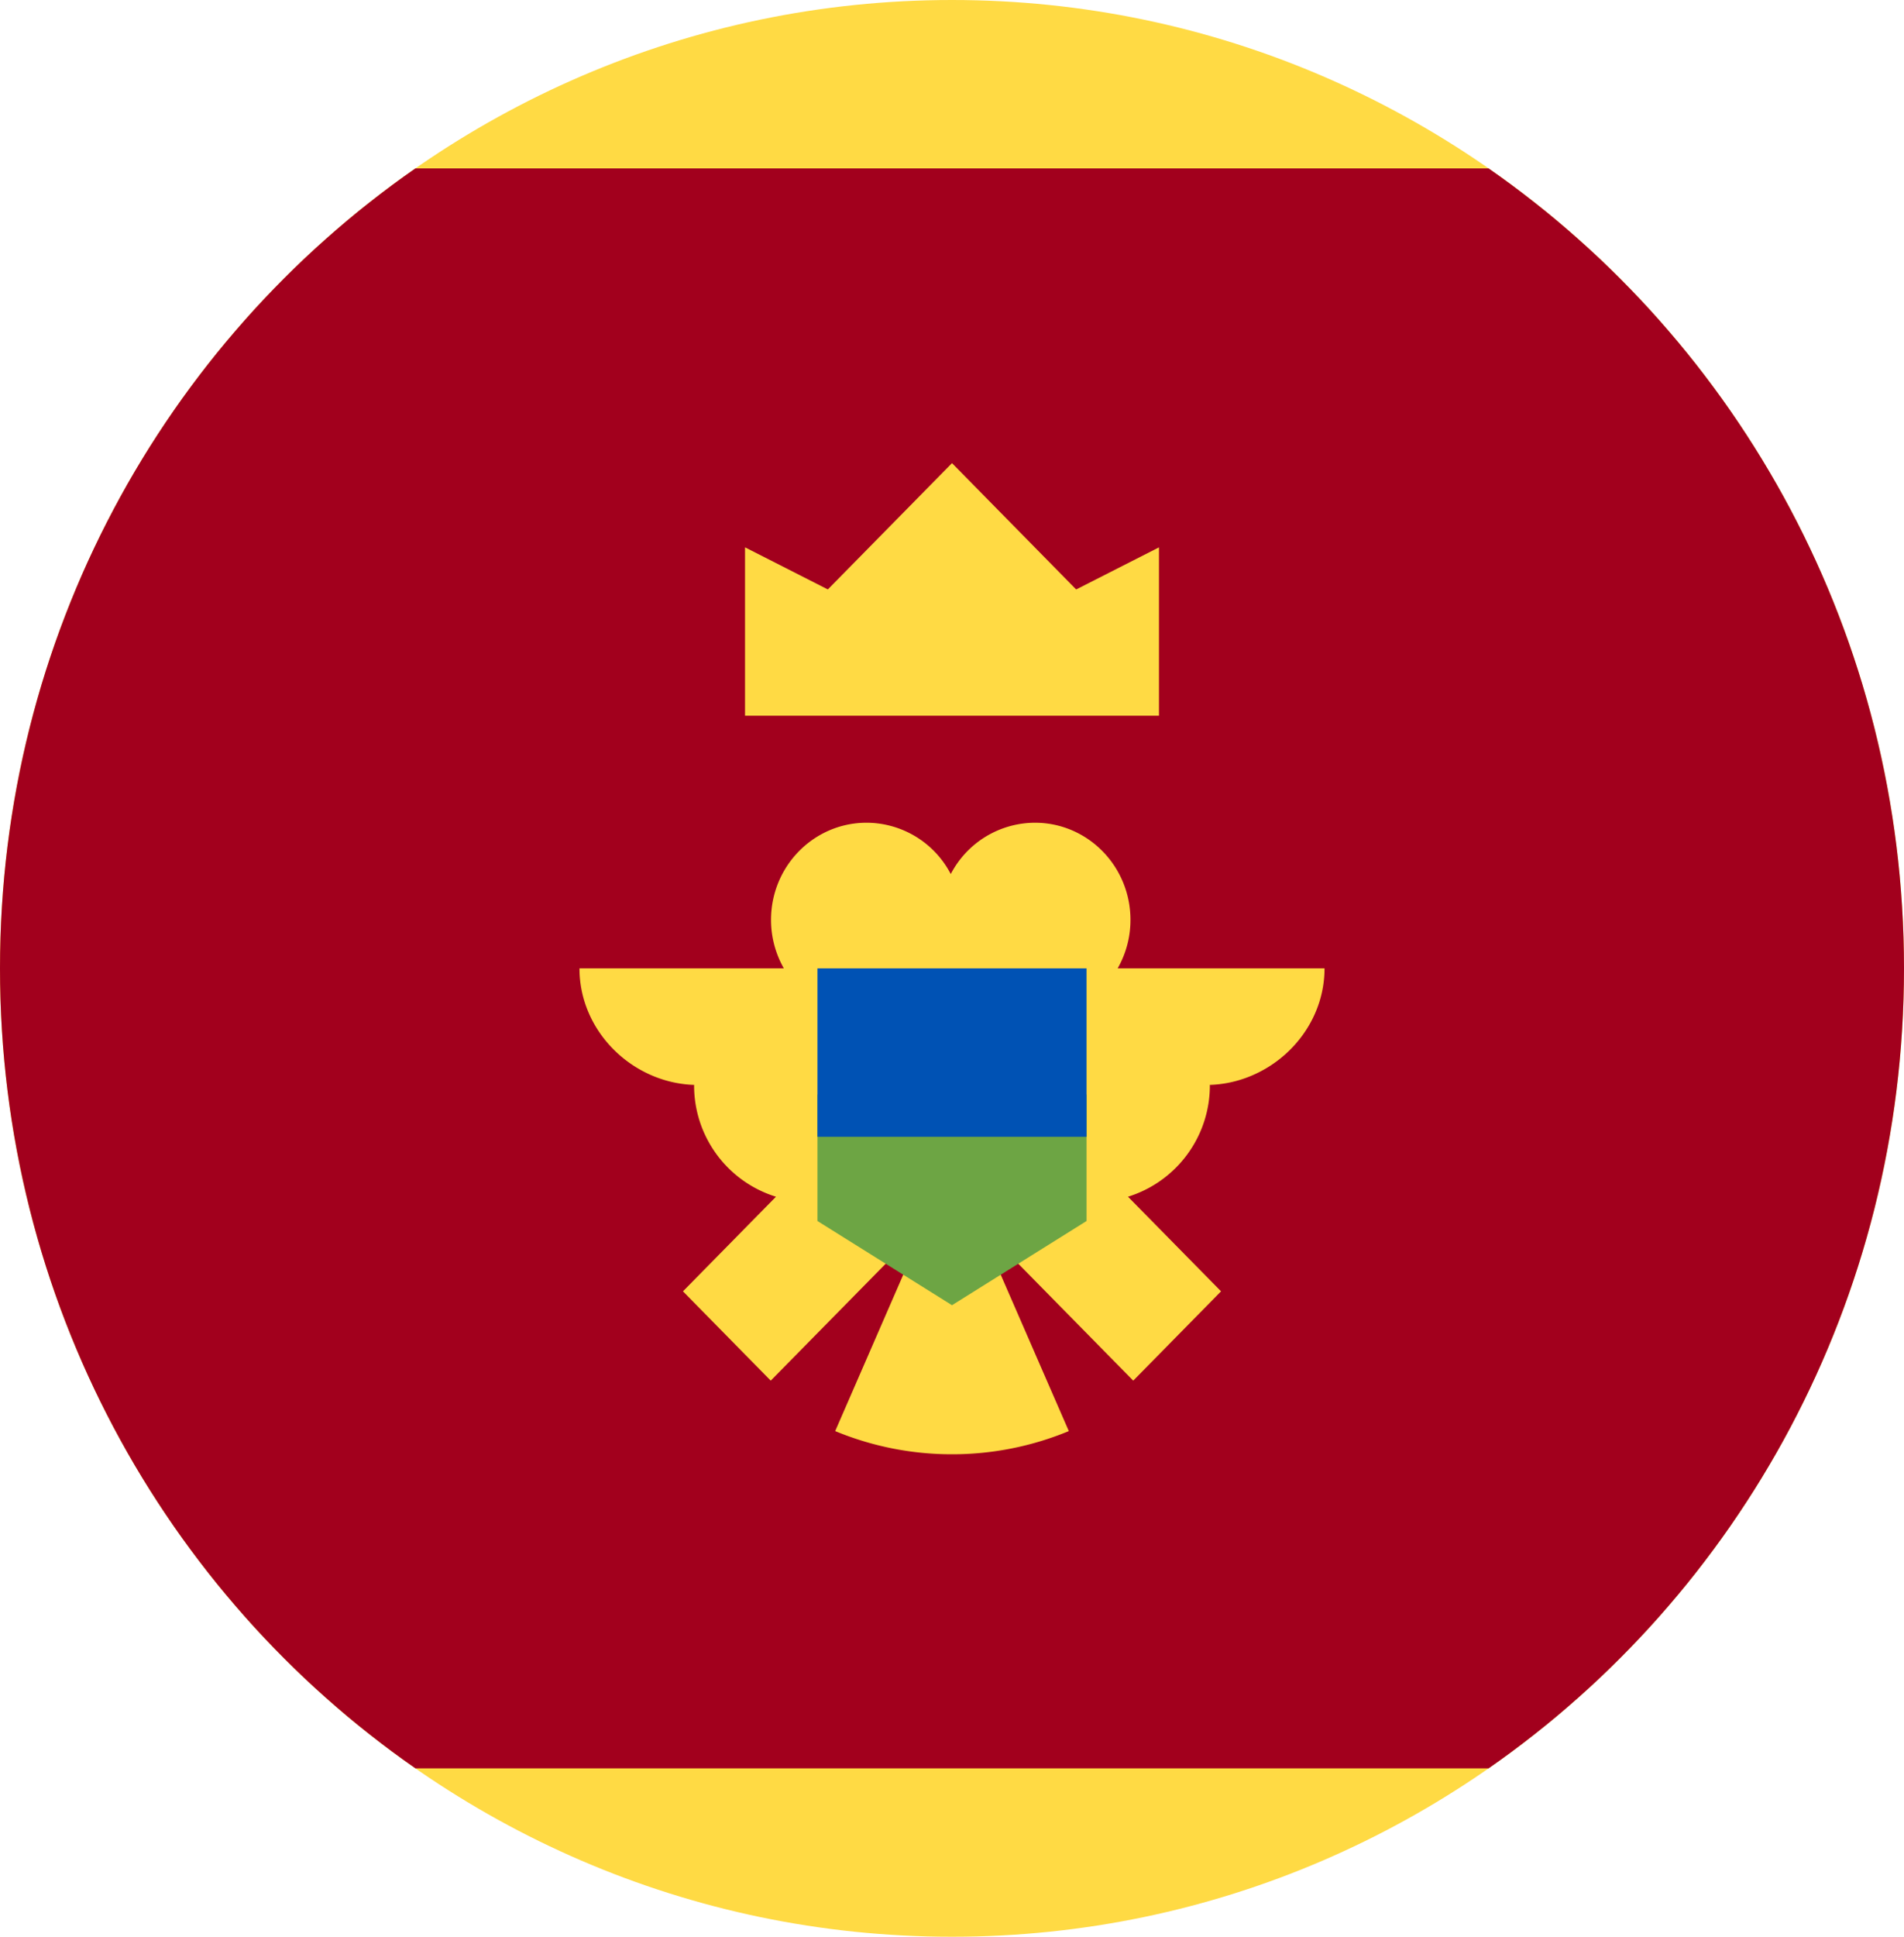 <svg xmlns="http://www.w3.org/2000/svg" fill="none" viewBox="0 0 60 61"><g clip-path="url(#a)"><path fill="#FFDA44" d="M30 61c16.569 0 30-13.655 30-30.5S46.569 0 30 0C13.432 0 0 13.655 0 30.5S13.432 61 30 61"/><path fill="#A2001D" d="M60 30.5c0-10.468-5.188-19.703-13.091-25.196H13.09C5.188 10.797 0 20.032 0 30.5s5.188 19.703 13.091 25.196H46.91C54.812 50.203 60 40.968 60 30.5"/><path fill="#FFDA44" d="M23.478 22.543h13.044V17.24l-2.609 1.326L30 14.587l-3.913 3.978-2.609-1.326zM41.74 30.5h-6.52c.256-.45.404-.97.404-1.527 0-1.69-1.348-3.06-3.01-3.06a3 3 0 0 0-2.653 1.616 3 3 0 0 0-2.654-1.616c-1.662 0-3.01 1.37-3.01 3.06 0 .557.149 1.077.404 1.527h-6.44c0 2.028 1.737 3.672 3.732 3.672h-.12a3.665 3.665 0 0 0 2.58 3.52l-2.931 2.98 2.766 2.813 3.925-3.99q.231.087.477.134l-2.371 5.445a9.6 9.6 0 0 0 3.681.73 9.6 9.6 0 0 0 3.681-.73l-2.372-5.445q.248-.047.477-.134l3.925 3.99 2.767-2.813-2.932-2.98a3.67 3.67 0 0 0 2.58-3.52h-.12c1.995 0 3.733-1.644 3.733-3.672"/><path fill="#6DA544" d="m30 32.49-4.24 1.988v3.979L30 41.109l4.24-2.652v-3.979z"/><path fill="#0052B4" d="M25.76 30.5h8.48v5.304h-8.48z"/></g><defs><clipPath id="a"><path fill="#fff" d="M0 0h60v61H0z"/></clipPath></defs></svg>